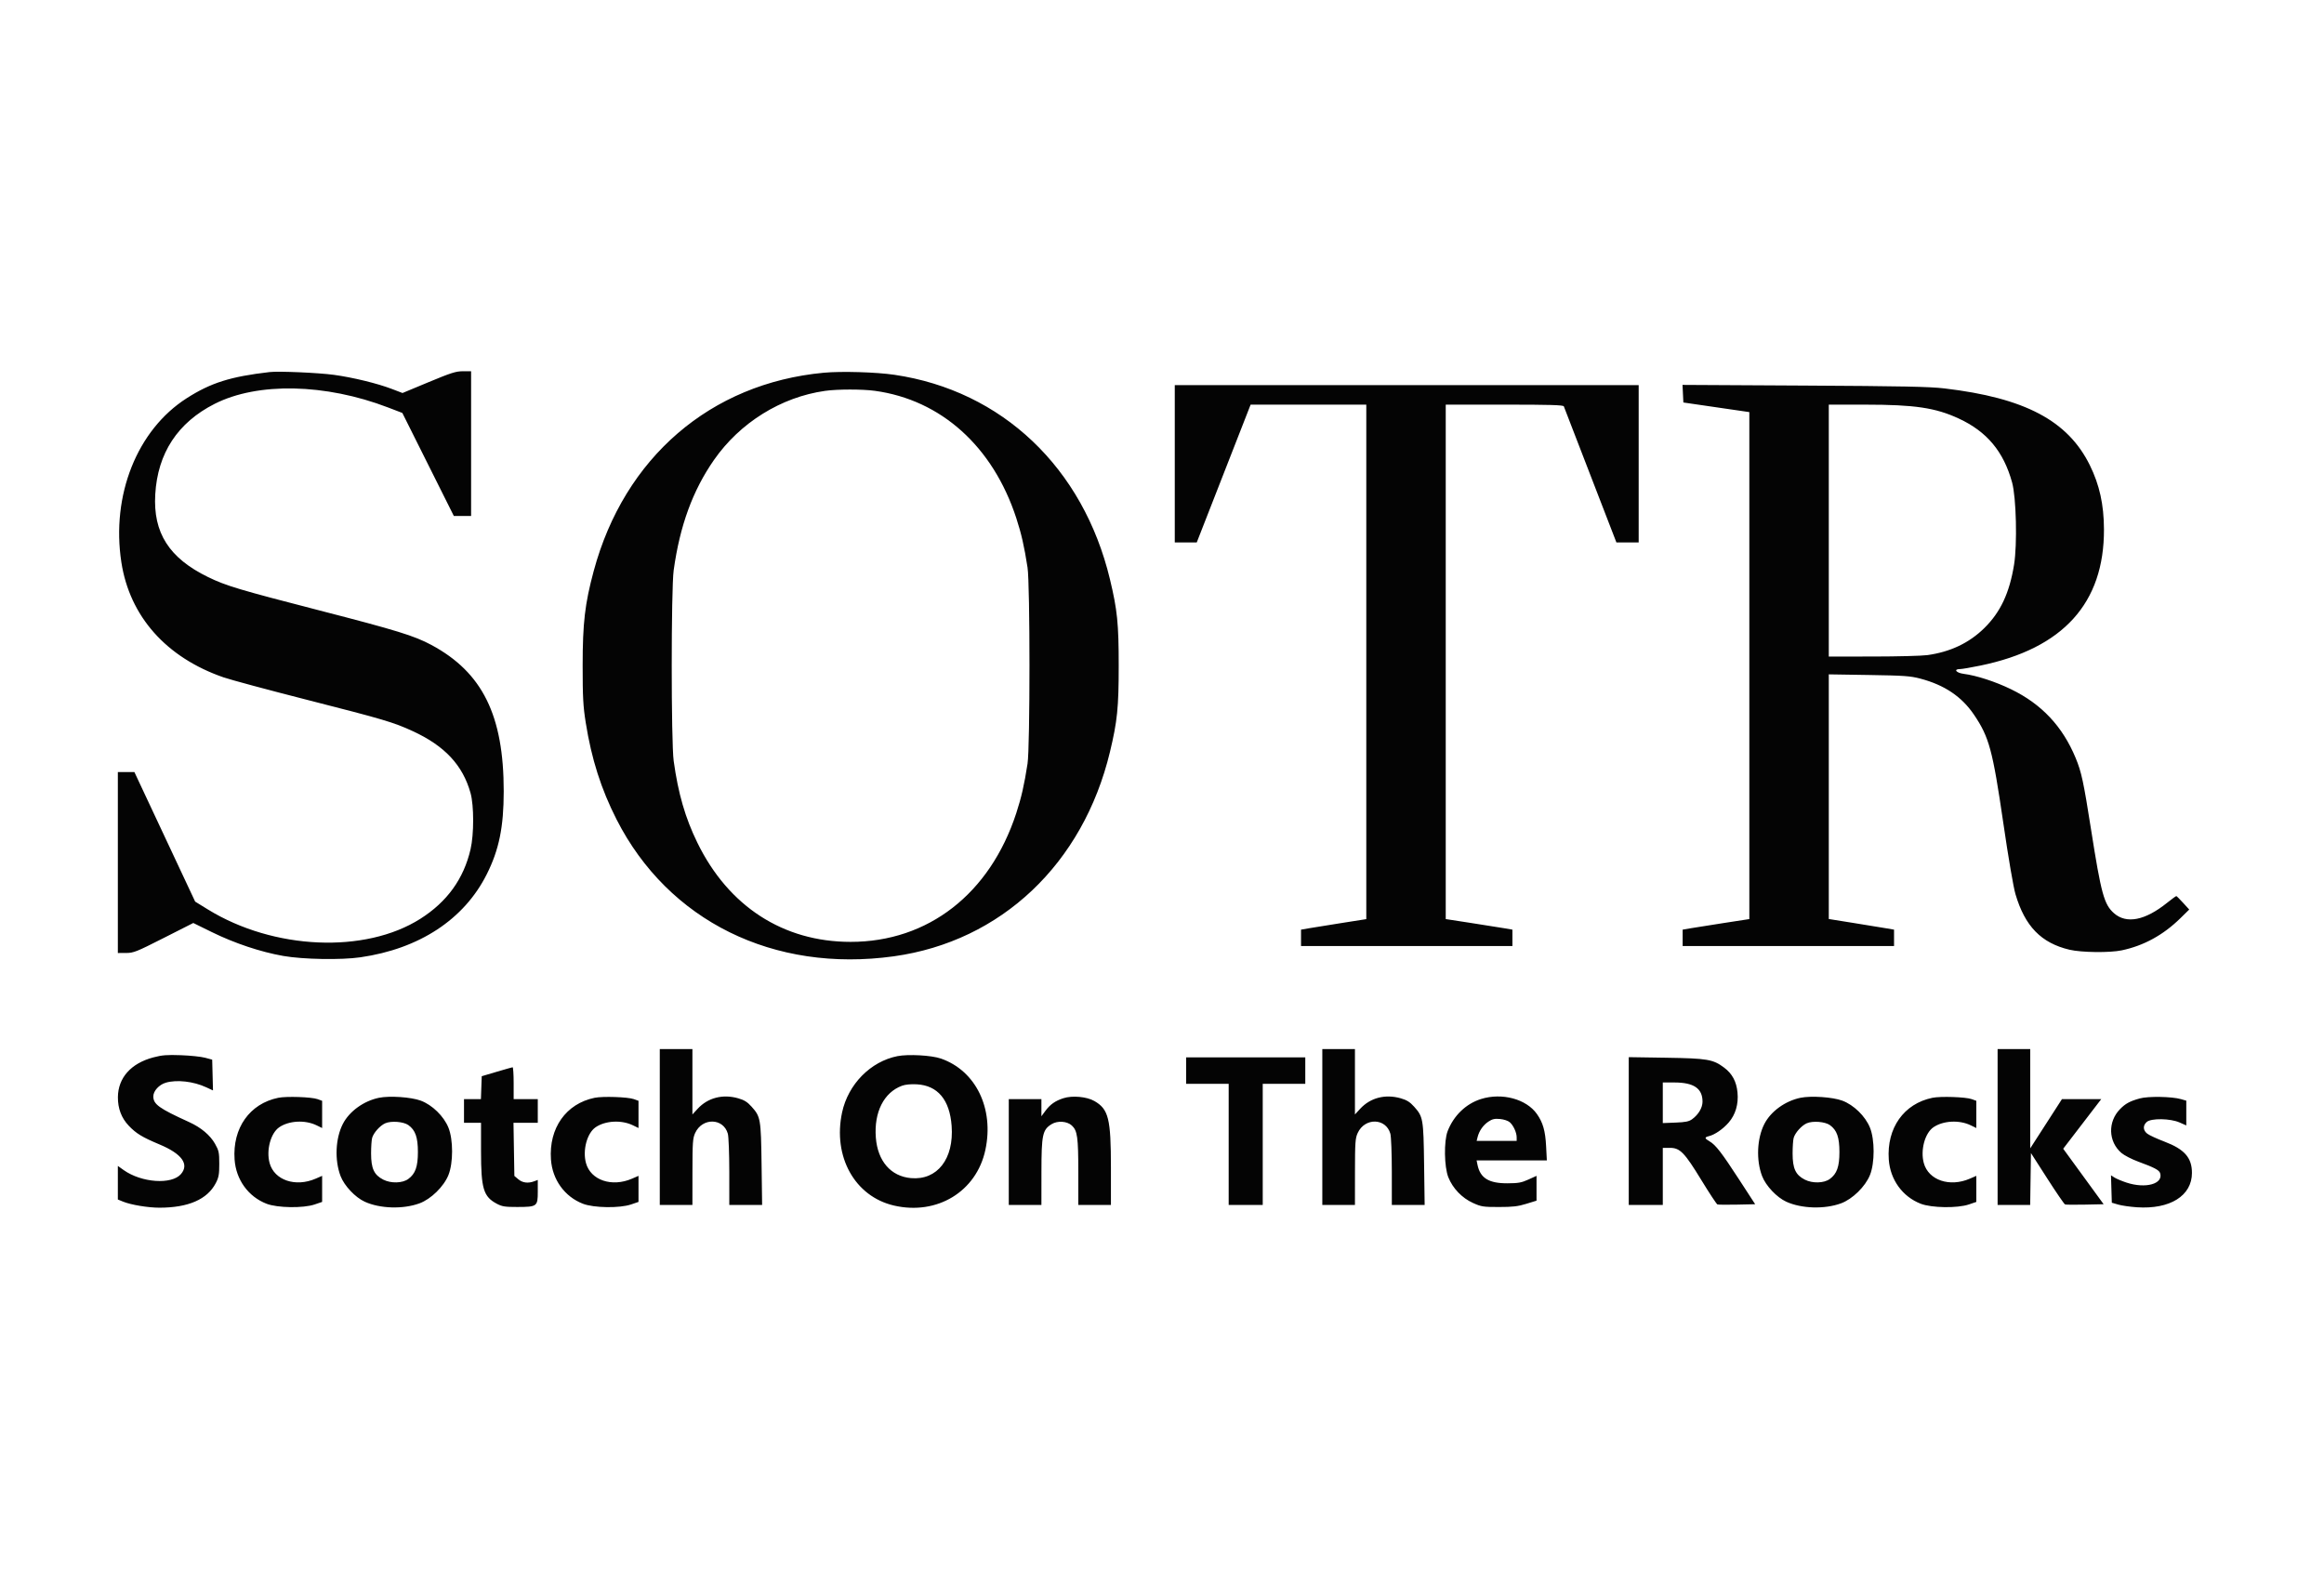 <svg width="467" height="320" viewBox="0 0 467 320" fill="none" xmlns="http://www.w3.org/2000/svg">
<rect x="0" y="0" width="467" height="320" fill="#808080" stroke="none"/>
<g clip-path="url(#clip0_625_97)">
<rect width="467" height="320" fill="white"/>
<path fill-rule="evenodd" clip-rule="evenodd" d="M54.184 74.783C46.317 75.692 42.37 76.938 37.514 80.044C27.546 86.42 22.32 99.548 24.388 113.013C26.058 123.888 33.397 132.158 44.919 136.147C46.33 136.636 53.835 138.656 61.596 140.637C77.173 144.612 79.049 145.168 82.935 146.956C89.369 149.916 92.995 153.801 94.555 159.405C95.255 161.918 95.254 167.69 94.553 170.711C93.173 176.654 89.845 181.263 84.465 184.678C73.363 191.726 54.962 190.917 41.783 182.803L39.218 181.223L33.113 168.204L27.008 155.185H25.344H23.681V173.368V191.552L25.32 191.547C26.842 191.543 27.383 191.328 32.899 188.531L38.84 185.519L42.592 187.361C47.152 189.601 52.387 191.347 56.925 192.143C60.906 192.841 68.517 192.976 72.403 192.417C84.256 190.714 93.247 184.812 97.802 175.746C100.28 170.813 101.22 166.224 101.221 159.046C101.225 143.797 96.945 135.137 86.683 129.632C83.243 127.786 79.721 126.699 64.301 122.723C48.019 118.524 45.403 117.741 41.815 115.991C33.988 112.174 30.75 107.107 31.197 99.375C31.676 91.079 35.703 84.938 43.132 81.173C51.783 76.789 65.402 77.075 77.993 81.905L80.849 83.001L86.023 93.356L91.198 103.711H92.932H94.666V89.164V74.617L93.026 74.618C91.62 74.62 90.642 74.93 86.135 76.808L80.882 78.995L78.723 78.17C75.813 77.059 70.881 75.858 67.115 75.345C63.98 74.917 56.015 74.571 54.184 74.783ZM165.527 74.919C142.772 77.046 125.451 91.977 119.306 114.761C117.535 121.329 117.081 125.207 117.081 133.784C117.081 140.165 117.178 141.945 117.703 145.254C118.863 152.554 120.79 158.604 123.904 164.72C134.292 185.121 155.471 195.572 179.62 192.214C201.165 189.218 217.641 173.63 223.043 151.128C224.524 144.959 224.801 142.231 224.801 133.784C224.801 125.337 224.524 122.609 223.043 116.44C217.655 93.997 201.352 78.52 179.746 75.335C176.033 74.788 169.099 74.585 165.527 74.919ZM236.066 93.221V109.026L238.275 109.026L240.484 109.025L245.897 95.178L251.309 81.331H262.93H274.552V133.037V184.743L269.637 185.516C266.933 185.941 263.983 186.416 263.08 186.572L261.438 186.856V188.505V190.153H282.676H303.915V188.505V186.856L302.276 186.574C301.374 186.418 298.36 185.941 295.576 185.512L290.516 184.733V133.032V81.331H302.316C311.496 81.331 314.146 81.409 314.249 81.681C314.322 81.873 316.728 88.105 319.596 95.528L324.81 109.026H327.049H329.287V93.221V77.415H282.676H236.066V93.221ZM338.182 79.132L338.267 80.9L344.895 81.866L351.523 82.832V133.783V184.733L346.463 185.512C343.68 185.941 340.665 186.418 339.764 186.574L338.125 186.856V188.505V190.153H359.363H380.602V188.505V186.856L378.962 186.575C378.061 186.42 375.11 185.939 372.406 185.506L367.488 184.719V160.132V135.545L375.541 135.672C382.626 135.783 383.869 135.871 385.876 136.399C390.74 137.682 394.2 140.01 396.674 143.667C399.711 148.153 400.419 150.772 402.553 165.396C403.587 172.485 404.583 178.305 405.007 179.742C406.914 186.197 410.172 189.544 415.862 190.893C418.253 191.46 423.947 191.527 426.357 191.017C430.801 190.076 434.695 187.941 438.146 184.555L439.918 182.816L438.697 181.478C438.025 180.741 437.41 180.127 437.332 180.111C437.252 180.095 436.414 180.705 435.467 181.465C431.03 185.031 427.285 185.759 424.784 183.542C422.809 181.79 422.219 179.634 420.203 166.804C418.678 157.1 418.263 155.168 417.099 152.36C414.46 145.994 410.267 141.529 404.121 138.541C400.95 137 397.19 135.777 394.574 135.437C393.071 135.241 392.498 134.483 393.853 134.483C394.243 134.483 396.111 134.162 398.005 133.77C414.595 130.333 422.843 121.215 422.785 106.376C422.765 101.417 421.89 97.454 419.942 93.5C415.525 84.54 406.882 79.976 390.722 78.069C387.728 77.716 382.316 77.606 362.556 77.498L338.096 77.364L338.182 79.132ZM165.793 78.564C156.948 79.815 148.68 84.961 143.466 92.459C139.192 98.607 136.621 105.648 135.374 114.621C134.852 118.378 134.852 149.19 135.374 152.947C136.289 159.532 137.696 164.39 140.131 169.376C146.387 182.188 157.394 189.314 170.925 189.314C186.502 189.314 198.92 179.662 204.217 163.437C205.241 160.302 205.822 157.749 206.478 153.506C207 150.126 207 117.442 206.478 114.062C205.822 109.819 205.241 107.266 204.217 104.131C199.52 89.743 189.104 80.371 175.79 78.554C173.253 78.208 168.278 78.213 165.793 78.564ZM367.488 106.648V131.966L376.397 131.96C381.297 131.957 386.203 131.829 387.301 131.676C391.921 131.03 395.676 129.248 398.728 126.254C401.987 123.055 403.799 119.196 404.72 113.495C405.383 109.384 405.159 99.998 404.325 96.971C402.608 90.74 399.262 86.738 393.573 84.109C388.906 81.953 384.736 81.335 374.829 81.333L367.488 81.331V106.648ZM132.581 226.521V242.187H135.86H139.138L139.145 235.543C139.15 229.596 139.208 228.774 139.698 227.715C141.139 224.601 145.359 224.699 146.255 227.867C146.416 228.437 146.548 231.874 146.549 235.543L146.55 242.187H149.848H153.146L153.035 234.004C152.911 224.884 152.836 224.453 151.034 222.444C150.18 221.491 149.559 221.104 148.33 220.753C145.227 219.867 142.232 220.644 140.188 222.864L139.138 224.005V217.43V210.855H135.86H132.581V226.521ZM265.714 226.521V242.187H268.993H272.271L272.277 235.543C272.283 229.596 272.341 228.774 272.831 227.715C274.271 224.601 278.491 224.699 279.388 227.867C279.549 228.437 279.681 231.874 279.681 235.543L279.683 242.187H282.981H286.278L286.167 234.004C286.043 224.884 285.969 224.453 284.167 222.444C283.312 221.491 282.692 221.104 281.462 220.753C278.359 219.867 275.365 220.644 273.321 222.864L272.271 224.005V217.43V210.855H268.993H265.714V226.521ZM401.413 226.521V242.187H404.685H407.957L408.034 236.973L408.112 231.759L411.389 236.868C413.191 239.678 414.801 242.028 414.967 242.09C415.132 242.152 416.944 242.168 418.993 242.125L422.719 242.047L418.656 236.47L414.593 230.893L418.414 225.91L422.235 220.926H418.287H414.339L411.154 225.87L407.969 230.814V220.834V210.855H404.691H401.413V226.521ZM30.808 212.534C26.32 213.722 23.727 216.634 23.693 220.525C23.673 222.795 24.407 224.731 25.871 226.266C27.371 227.841 28.564 228.566 32.074 230.039C36.551 231.918 38.059 234.007 36.365 235.983C34.502 238.156 28.441 237.734 24.851 235.182L23.681 234.35V237.723V241.096L24.722 241.523C26.299 242.17 29.758 242.746 32.044 242.744C37.845 242.738 41.658 241.074 43.359 237.807C43.955 236.662 44.064 236.061 44.064 233.934C44.064 231.66 43.981 231.269 43.209 229.899C42.231 228.165 40.388 226.62 38.007 225.536C31.961 222.786 30.808 221.958 30.808 220.366C30.808 219.282 31.964 218.016 33.318 217.618C35.517 216.971 38.871 217.353 41.436 218.542L42.799 219.174L42.719 216.081L42.639 212.988L41.213 212.603C40.429 212.391 38.248 212.161 36.367 212.093C33.547 211.99 32.57 212.068 30.808 212.534ZM180.332 212.283C174.934 213.356 170.432 217.933 169.217 223.583C167.307 232.473 171.773 240.494 179.646 242.315C188.303 244.318 196.217 239.499 198.006 231.136C199.789 222.803 196.082 215.191 189.058 212.762C187.172 212.11 182.494 211.853 180.332 212.283ZM238.346 215.191V217.848H242.623H246.899V230.017V242.187H250.32H253.741V230.017V217.848H258.017H262.293V215.191V212.533H250.32H238.346V215.191ZM327.292 227.336V242.187H330.713H334.133V236.452V230.717H335.549C337.596 230.717 338.482 231.624 341.896 237.218C343.491 239.83 344.937 242.02 345.11 242.086C345.283 242.151 347.06 242.169 349.059 242.125L352.695 242.047L349.515 237.151C345.952 231.664 344.758 230.119 343.53 229.407C342.494 228.806 342.472 228.592 343.422 228.358C344.592 228.07 346.221 226.946 347.359 225.641C348.746 224.05 349.369 221.943 349.145 219.59C348.935 217.384 348.085 215.803 346.451 214.582C344.23 212.922 343.097 212.73 334.775 212.601L327.292 212.485V227.336ZM99.797 215.429L96.804 216.315L96.721 218.621L96.638 220.926H94.939H93.24V223.304V225.681H94.951H96.661V231.365C96.661 238.964 97.141 240.539 99.895 241.985C100.896 242.509 101.524 242.605 103.931 242.601C107.933 242.593 108.065 242.495 108.065 239.526V237.165L107.333 237.438C106.119 237.891 105.007 237.75 104.161 237.036L103.361 236.361L103.272 231.021L103.184 225.681H105.624H108.065V223.304V220.926H105.641H103.218V217.709C103.218 215.939 103.122 214.503 103.004 214.517C102.887 214.531 101.444 214.942 99.797 215.429ZM334.133 221.653V225.737L336.679 225.639C338.711 225.561 339.386 225.424 340.028 224.956C341.298 224.033 342.116 222.651 342.116 221.43C342.116 218.777 340.375 217.585 336.485 217.575L334.133 217.569V221.653ZM181.258 218.231C177.615 219.565 175.602 223.549 175.996 228.649C176.36 233.381 179.008 236.438 183.052 236.798C188.343 237.269 191.72 232.932 191.228 226.297C190.84 221.054 188.431 218.178 184.231 217.945C183.043 217.878 181.926 217.986 181.258 218.231ZM55.908 220.655C50.165 221.836 46.7 226.737 47.139 233.053C47.422 237.109 49.884 240.521 53.556 241.949C55.735 242.796 60.944 242.873 63.236 242.092L64.732 241.582V238.963V236.343L63.428 236.909C59.386 238.664 55.129 237.225 54.18 233.784C53.468 231.202 54.386 227.764 56.102 226.583C58.054 225.239 61.302 225.065 63.599 226.18L64.732 226.73V223.995V221.26L63.806 220.923C62.613 220.488 57.553 220.316 55.908 220.655ZM76.148 220.653C73.086 221.287 70.204 223.37 68.902 225.891C67.403 228.795 67.209 233.183 68.439 236.395C69.183 238.339 71.382 240.67 73.298 241.545C76.36 242.942 80.995 243.081 84.288 241.873C86.597 241.027 89.182 238.497 90.116 236.172C91.09 233.745 91.09 229.087 90.115 226.662C89.189 224.357 86.854 222.079 84.543 221.224C82.603 220.507 78.276 220.213 76.148 220.653ZM119.481 220.655C113.738 221.836 110.272 226.737 110.712 233.053C110.995 237.109 113.457 240.521 117.13 241.949C119.308 242.796 124.517 242.873 126.809 242.092L128.305 241.582V238.963V236.343L127.001 236.909C122.959 238.664 118.701 237.225 117.753 233.784C117.041 231.202 117.959 227.764 119.675 226.583C121.627 225.239 124.875 225.065 127.172 226.18L128.305 226.73V223.995V221.26L127.379 220.923C126.186 220.488 121.126 220.316 119.481 220.655ZM213.681 220.739C212.063 221.261 211.022 221.991 210.082 223.265L209.268 224.367V222.646V220.926H205.99H202.711V231.556V242.187H205.99H209.268L209.274 235.543C209.282 228.055 209.49 227.077 211.318 225.952C212.513 225.216 214.422 225.342 215.373 226.219C216.5 227.257 216.68 228.549 216.68 235.575V242.187H219.959H223.237V234.692C223.237 224.842 222.766 222.945 219.913 221.304C218.38 220.422 215.48 220.159 213.681 220.739ZM297.604 220.901C294.581 221.85 292.116 224.223 290.898 227.36C290.122 229.358 290.203 234.568 291.043 236.648C291.943 238.876 293.787 240.794 295.99 241.792C297.657 242.548 298.031 242.606 301.207 242.606C303.973 242.606 305.024 242.484 306.694 241.969L308.761 241.331V238.837V236.343L307.122 237.087C305.739 237.716 305.082 237.833 302.917 237.841C299.162 237.855 297.441 236.789 296.895 234.112L296.717 233.235H303.774H310.832L310.684 230.367C310.526 227.29 310.051 225.631 308.836 223.909C306.708 220.891 301.812 219.58 297.604 220.901ZM361.799 220.653C358.737 221.287 355.855 223.37 354.553 225.891C353.053 228.795 352.86 233.183 354.089 236.395C354.834 238.339 357.033 240.67 358.949 241.545C362.011 242.942 366.646 243.081 369.939 241.873C372.247 241.027 374.833 238.497 375.766 236.172C376.741 233.745 376.741 229.087 375.766 226.662C374.84 224.357 372.505 222.079 370.194 221.224C368.254 220.507 363.927 220.213 361.799 220.653ZM388.312 220.655C382.569 221.836 379.104 226.737 379.543 233.053C379.826 237.109 382.288 240.521 385.961 241.949C388.139 242.796 393.348 242.873 395.64 242.092L397.136 241.582V238.963V236.343L395.832 236.909C391.79 238.664 387.533 237.225 386.584 233.784C385.872 231.202 386.79 227.764 388.506 226.583C390.458 225.239 393.706 225.065 396.003 226.18L397.136 226.73V223.995V221.26L396.21 220.923C395.017 220.488 389.957 220.316 388.312 220.655ZM429.986 220.781C427.991 221.333 427.11 221.81 426.015 222.93C423.521 225.482 423.644 229.461 426.288 231.739C426.848 232.221 428.375 233.009 429.682 233.489C432.898 234.669 433.869 235.18 434.067 235.793C434.767 237.956 431.168 238.971 427.316 237.698C426.363 237.383 425.272 236.924 424.891 236.679L424.197 236.233L424.279 238.988L424.362 241.743L425.644 242.118C426.35 242.324 428.041 242.568 429.402 242.659C436.048 243.108 440.465 240.35 440.465 235.752C440.465 232.7 438.968 230.994 434.948 229.465C433.439 228.892 431.884 228.174 431.491 227.871C430.618 227.197 430.571 226.229 431.378 225.515C432.264 224.73 436.103 224.787 437.974 225.612L439.328 226.21V223.721V221.232L438.259 220.923C436.432 220.395 431.676 220.314 429.986 220.781ZM299.084 225.448C298.036 226.146 297.234 227.296 296.919 228.549L296.726 229.318H300.748H304.77V228.61C304.77 227.641 304.119 226.211 303.387 225.571C303.04 225.267 302.2 224.987 301.423 224.916C300.335 224.817 299.872 224.922 299.084 225.448ZM77.404 225.78C76.36 226.245 75.076 227.679 74.781 228.71C74.664 229.121 74.568 230.528 74.568 231.836C74.568 234.863 75.168 236.159 77.007 237.099C78.559 237.893 80.865 237.835 82.043 236.971C83.466 235.929 83.975 234.502 83.975 231.556C83.975 228.588 83.467 227.15 82.063 226.143C81.086 225.443 78.597 225.249 77.404 225.78ZM363.055 225.78C362.011 226.245 360.727 227.679 360.432 228.71C360.314 229.121 360.218 230.528 360.218 231.836C360.218 234.863 360.819 236.159 362.658 237.099C364.21 237.893 366.516 237.835 367.694 236.971C369.117 235.929 369.626 234.502 369.626 231.556C369.626 228.588 369.118 227.15 367.713 226.143C366.737 225.443 364.248 225.249 363.055 225.78Z" fill="#040404"/>
</g>
<defs>
<clipPath id="clip0_625_97">
<rect width="467" height="320" fill="white"/>
</clipPath>
</defs>
</svg>
